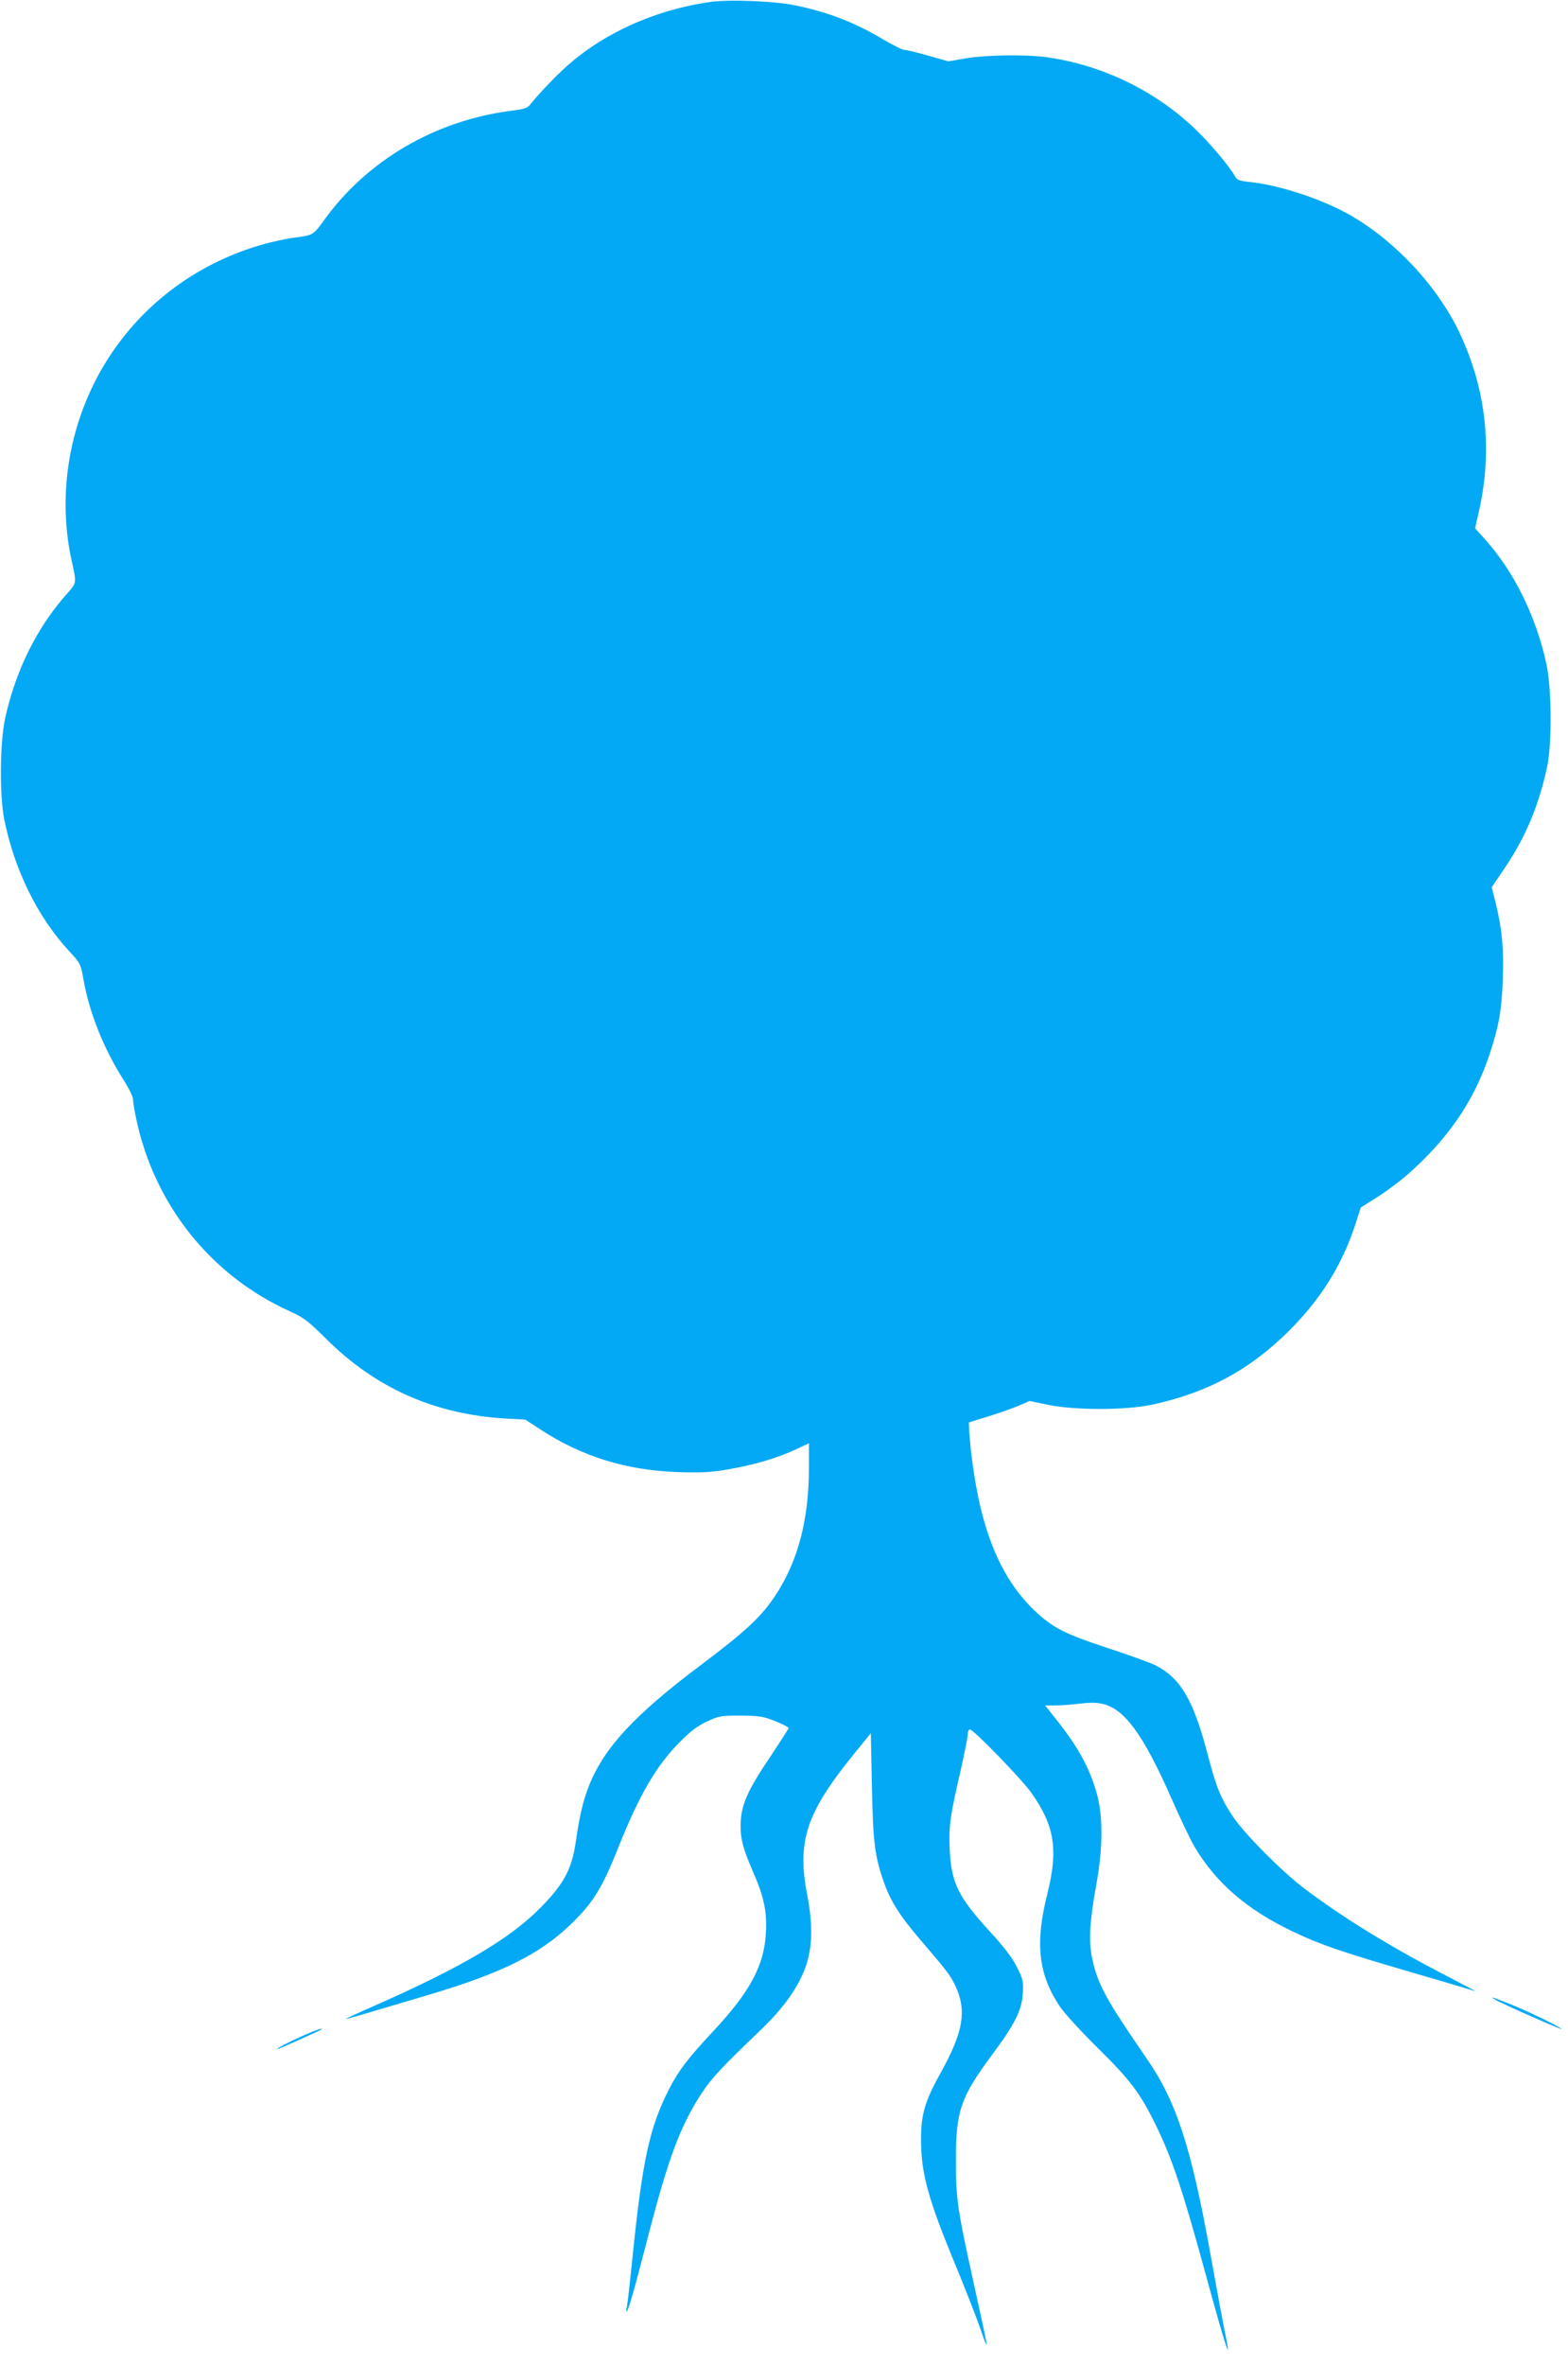 <?xml version="1.0" standalone="no"?>
<!DOCTYPE svg PUBLIC "-//W3C//DTD SVG 20010904//EN"
 "http://www.w3.org/TR/2001/REC-SVG-20010904/DTD/svg10.dtd">
<svg version="1.0" xmlns="http://www.w3.org/2000/svg"
 width="849pt" height="1280pt" viewBox="0 0 849 1280"
 preserveAspectRatio="xMidYMid meet">
<g transform="translate(0,1280) scale(0.1,-0.1)"
fill="#03a9f4" stroke="none">
<path d="M3850 12790 c-309 -43 -601 -177 -806 -371 -57 -53 -140 -142 -170
-181 -18 -24 -32 -28 -110 -38 -407 -53 -773 -266 -1006 -587 -62 -86 -62 -86
-163 -99 -27 -3 -85 -15 -127 -25 -355 -88 -663 -302 -864 -601 -219 -325
-299 -736 -218 -1113 30 -139 32 -125 -30 -196 -159 -181 -272 -411 -328 -666
-29 -133 -31 -415 -5 -548 55 -272 180 -527 350 -711 63 -68 64 -70 80 -161
33 -181 109 -368 216 -538 28 -43 51 -90 51 -103 0 -12 7 -58 16 -100 97 -470
405 -857 838 -1051 71 -32 95 -51 191 -146 268 -267 587 -409 970 -432 l109
-6 83 -54 c224 -146 462 -220 743 -230 129 -4 175 -2 275 15 137 24 258 59
363 107 l72 34 0 -137 c-1 -281 -60 -504 -185 -692 -76 -113 -159 -190 -405
-375 -354 -266 -518 -443 -600 -647 -33 -83 -52 -164 -73 -310 -22 -146 -65
-226 -192 -354 -164 -167 -430 -323 -897 -529 -87 -38 -156 -70 -155 -71 2 -3
52 12 452 131 393 117 596 218 764 379 123 119 172 197 261 423 113 281 204
438 331 565 56 57 95 87 145 110 66 31 75 33 184 33 103 -1 122 -4 188 -30 39
-16 72 -33 72 -37 0 -4 -42 -69 -93 -146 -134 -198 -167 -274 -167 -387 0 -71
15 -124 65 -240 62 -141 78 -218 72 -335 -9 -177 -85 -319 -287 -535 -136
-146 -184 -208 -237 -311 -105 -204 -145 -385 -198 -908 -14 -137 -28 -260
-31 -273 -4 -12 -4 -23 -1 -23 8 0 41 115 117 410 110 425 175 598 291 774 52
79 109 140 314 336 131 125 211 239 250 354 34 101 36 224 6 379 -57 293 -6
446 255 767 l89 110 6 -288 c6 -303 15 -373 63 -514 36 -104 87 -185 193 -309
152 -177 171 -202 198 -261 60 -131 40 -247 -80 -463 -86 -153 -108 -227 -108
-360 -1 -186 38 -326 189 -690 48 -116 107 -266 131 -335 51 -147 50 -142 -33
235 -91 414 -98 461 -98 670 -1 267 24 342 191 568 130 175 166 247 171 340 4
62 1 75 -31 140 -26 51 -68 107 -146 192 -175 191 -211 266 -219 451 -5 125 2
172 59 420 21 94 39 183 39 197 0 15 5 27 12 27 19 0 279 -268 331 -341 127
-179 148 -308 88 -548 -68 -269 -49 -436 68 -611 24 -36 117 -137 206 -225
180 -177 232 -248 320 -430 86 -180 141 -346 269 -815 109 -398 138 -481 96
-280 -11 52 -44 234 -75 405 -103 577 -185 829 -340 1055 -230 334 -271 409
-302 554 -19 90 -13 201 23 396 37 205 37 379 0 503 -41 139 -104 250 -223
399 l-54 68 58 0 c32 0 91 5 131 10 49 6 89 6 120 -1 121 -27 222 -165 378
-519 47 -107 102 -222 122 -255 117 -197 285 -341 533 -459 149 -71 257 -108
644 -221 176 -51 329 -97 340 -101 11 -3 -52 30 -140 76 -312 160 -583 327
-790 485 -119 91 -318 292 -378 382 -70 105 -91 158 -142 353 -74 280 -144
398 -276 466 -30 15 -148 58 -262 95 -231 76 -297 109 -396 203 -130 125 -218
284 -279 507 -35 126 -66 326 -74 463 l-2 48 104 32 c58 18 132 44 165 58 l60
26 100 -21 c147 -30 419 -30 563 1 302 65 530 189 743 401 171 172 282 349
354 564 l33 102 64 40 c119 75 205 145 304 248 154 160 261 335 329 540 51
155 66 238 72 407 6 168 -4 269 -38 411 l-22 87 71 105 c114 170 184 338 229
547 27 128 25 429 -5 562 -57 256 -175 496 -333 671 l-52 58 22 97 c74 335 37
660 -109 967 -117 244 -340 485 -581 626 -151 88 -387 167 -552 184 -55 6 -70
11 -79 29 -26 50 -142 188 -220 261 -218 207 -502 343 -798 385 -111 16 -324
13 -437 -5 l-98 -17 -109 31 c-60 17 -118 31 -129 31 -11 0 -61 25 -112 55
-156 93 -297 148 -474 185 -110 24 -358 34 -461 20z"/>
<path d="M8095 1978 c37 -22 370 -169 360 -159 -16 16 -184 97 -279 135 -93
37 -116 44 -81 24z"/>
<path d="M1650 1787 c-84 -37 -159 -76 -148 -77 7 0 229 99 237 106 14 12 -24
-1 -89 -29z"/>
</g>
</svg>
